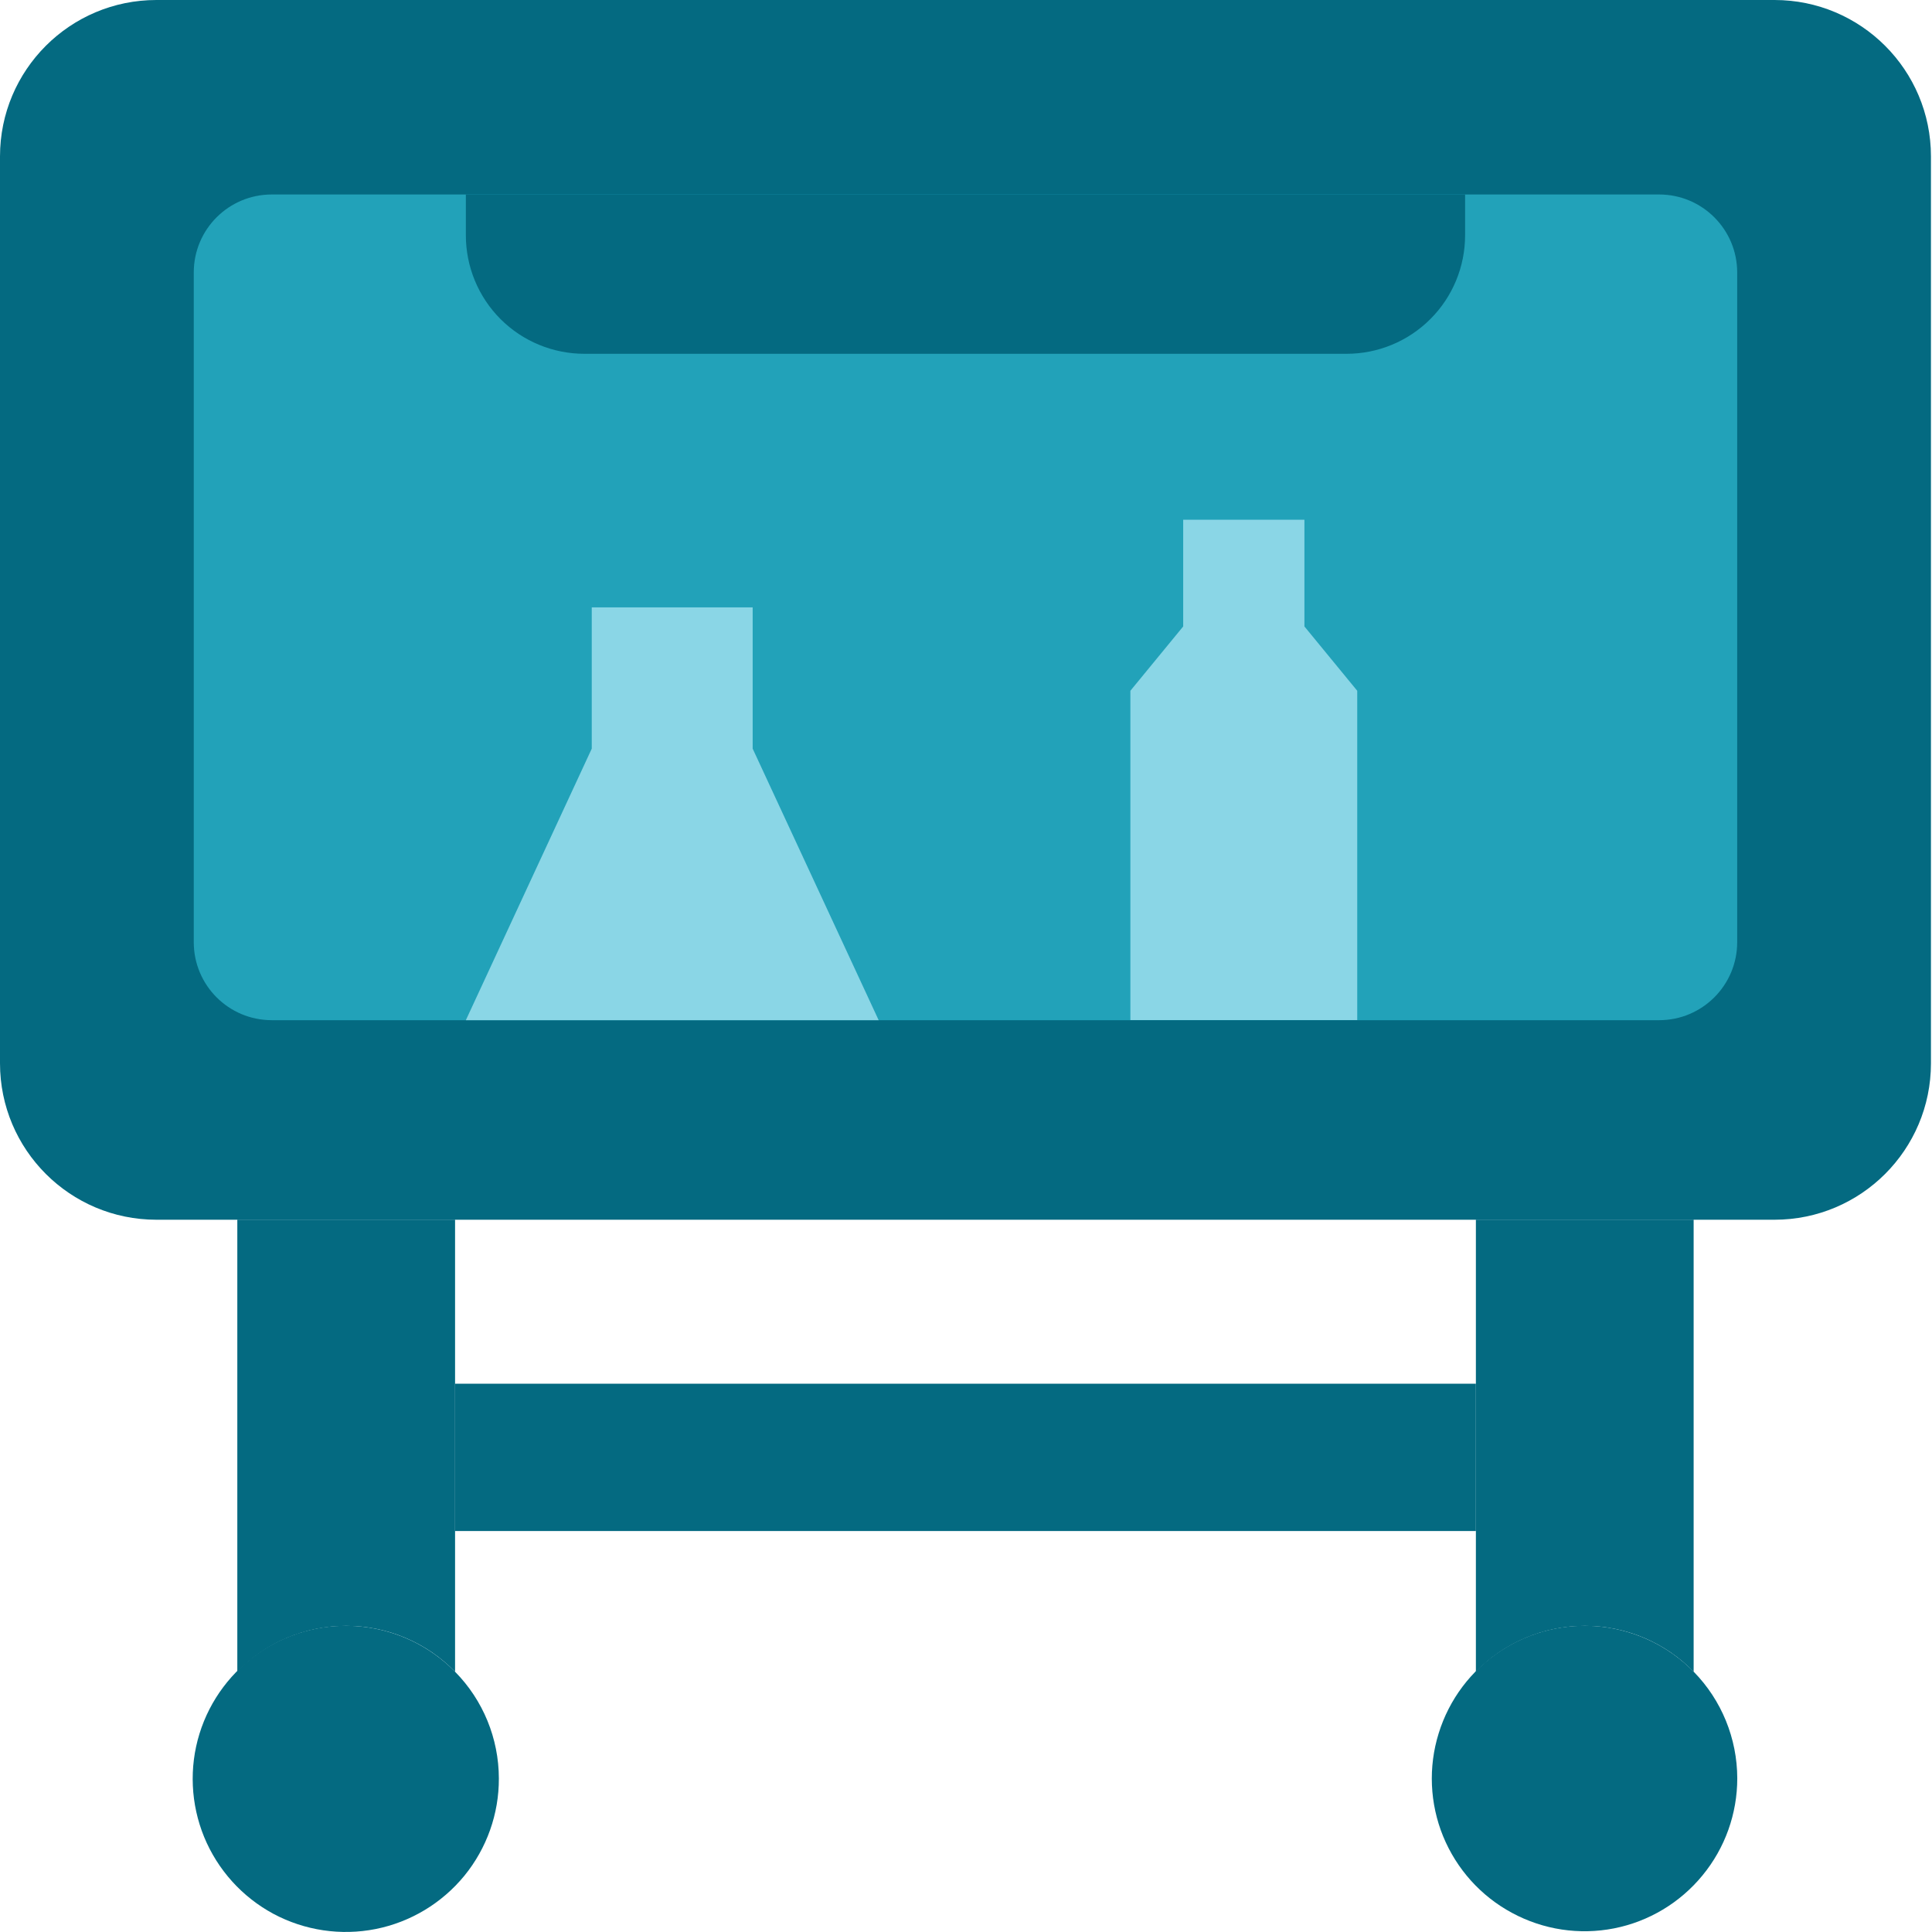 <?xml version="1.0" encoding="UTF-8"?>
<svg xmlns="http://www.w3.org/2000/svg" width="24" height="24" viewBox="0 0 24 24" fill="none">
  <g clip-path="url(#clip0_235_60001)">
    <path d="M22.044 0H1.943C0.87 0 0 0.87 0 1.943V13.209C0 14.282 0.87 15.152 1.943 15.152H22.044C23.117 15.152 23.987 14.282 23.987 13.209V1.943C23.987 0.87 23.117 0 22.044 0Z" fill="#046A81"></path>
    <path d="M5.653 15.151V20.767C5.477 20.586 5.267 20.443 5.034 20.345C4.802 20.247 4.552 20.197 4.3 20.197C4.048 20.197 3.799 20.247 3.566 20.345C3.334 20.443 3.124 20.586 2.948 20.767V15.151H5.653Z" fill="#046A81"></path>
    <path d="M21.039 15.151V20.767C20.863 20.586 20.653 20.443 20.421 20.345C20.188 20.247 19.939 20.197 19.687 20.197C19.434 20.197 19.185 20.247 18.953 20.345C18.72 20.443 18.51 20.586 18.334 20.767V15.151H21.039Z" fill="#046A81"></path>
    <path d="M6.197 22.091C6.199 22.532 6.047 22.96 5.768 23.302C5.488 23.643 5.099 23.877 4.667 23.963C4.234 24.049 3.785 23.982 3.396 23.774C3.008 23.565 2.704 23.228 2.536 22.82C2.369 22.412 2.348 21.958 2.478 21.537C2.608 21.116 2.881 20.753 3.249 20.51C3.618 20.267 4.059 20.16 4.497 20.207C4.936 20.254 5.345 20.452 5.653 20.767C6.001 21.12 6.196 21.596 6.197 22.091Z" fill="#046A81"></path>
    <path d="M21.581 22.091C21.581 22.531 21.429 22.957 21.149 23.297C20.87 23.637 20.482 23.87 20.05 23.955C19.618 24.04 19.171 23.972 18.784 23.763C18.396 23.555 18.094 23.218 17.927 22.811C17.761 22.404 17.741 21.951 17.872 21.531C18.002 21.111 18.274 20.749 18.642 20.508C19.01 20.266 19.45 20.16 19.887 20.207C20.325 20.255 20.732 20.452 21.04 20.767C21.386 21.12 21.58 21.596 21.581 22.091Z" fill="#046A81"></path>
    <path d="M18.334 17.189H5.653V19.019H18.334V17.189Z" fill="#046A81"></path>
    <path d="M20.611 2.416H3.376C2.84 2.416 2.407 2.85 2.407 3.385V11.704C2.407 12.239 2.84 12.673 3.376 12.673H20.611C21.146 12.673 21.58 12.239 21.58 11.704V3.385C21.58 2.85 21.146 2.416 20.611 2.416Z" fill="#22A2B9"></path>
    <path d="M5.787 2.416H18.2V2.922C18.2 3.313 18.045 3.688 17.768 3.964C17.492 4.24 17.118 4.395 16.727 4.395H7.26C6.869 4.395 6.494 4.24 6.218 3.964C5.942 3.688 5.787 3.313 5.787 2.922V2.416Z" fill="#046A81"></path>
    <path d="M9.35 9.3V7.545H7.351V9.3L5.787 12.673H10.915L9.35 9.3Z" fill="#8AD6E6"></path>
    <path d="M16.204 7.782V6.456H14.698V7.782L14.042 8.581V12.672H16.86V8.581L16.204 7.782Z" fill="#8AD6E6"></path>
  </g>
  <defs>
    <clipPath id="clip0_235_60001">
      <rect width="24" height="24" fill="white"></rect>
    </clipPath>
  </defs>
</svg>
